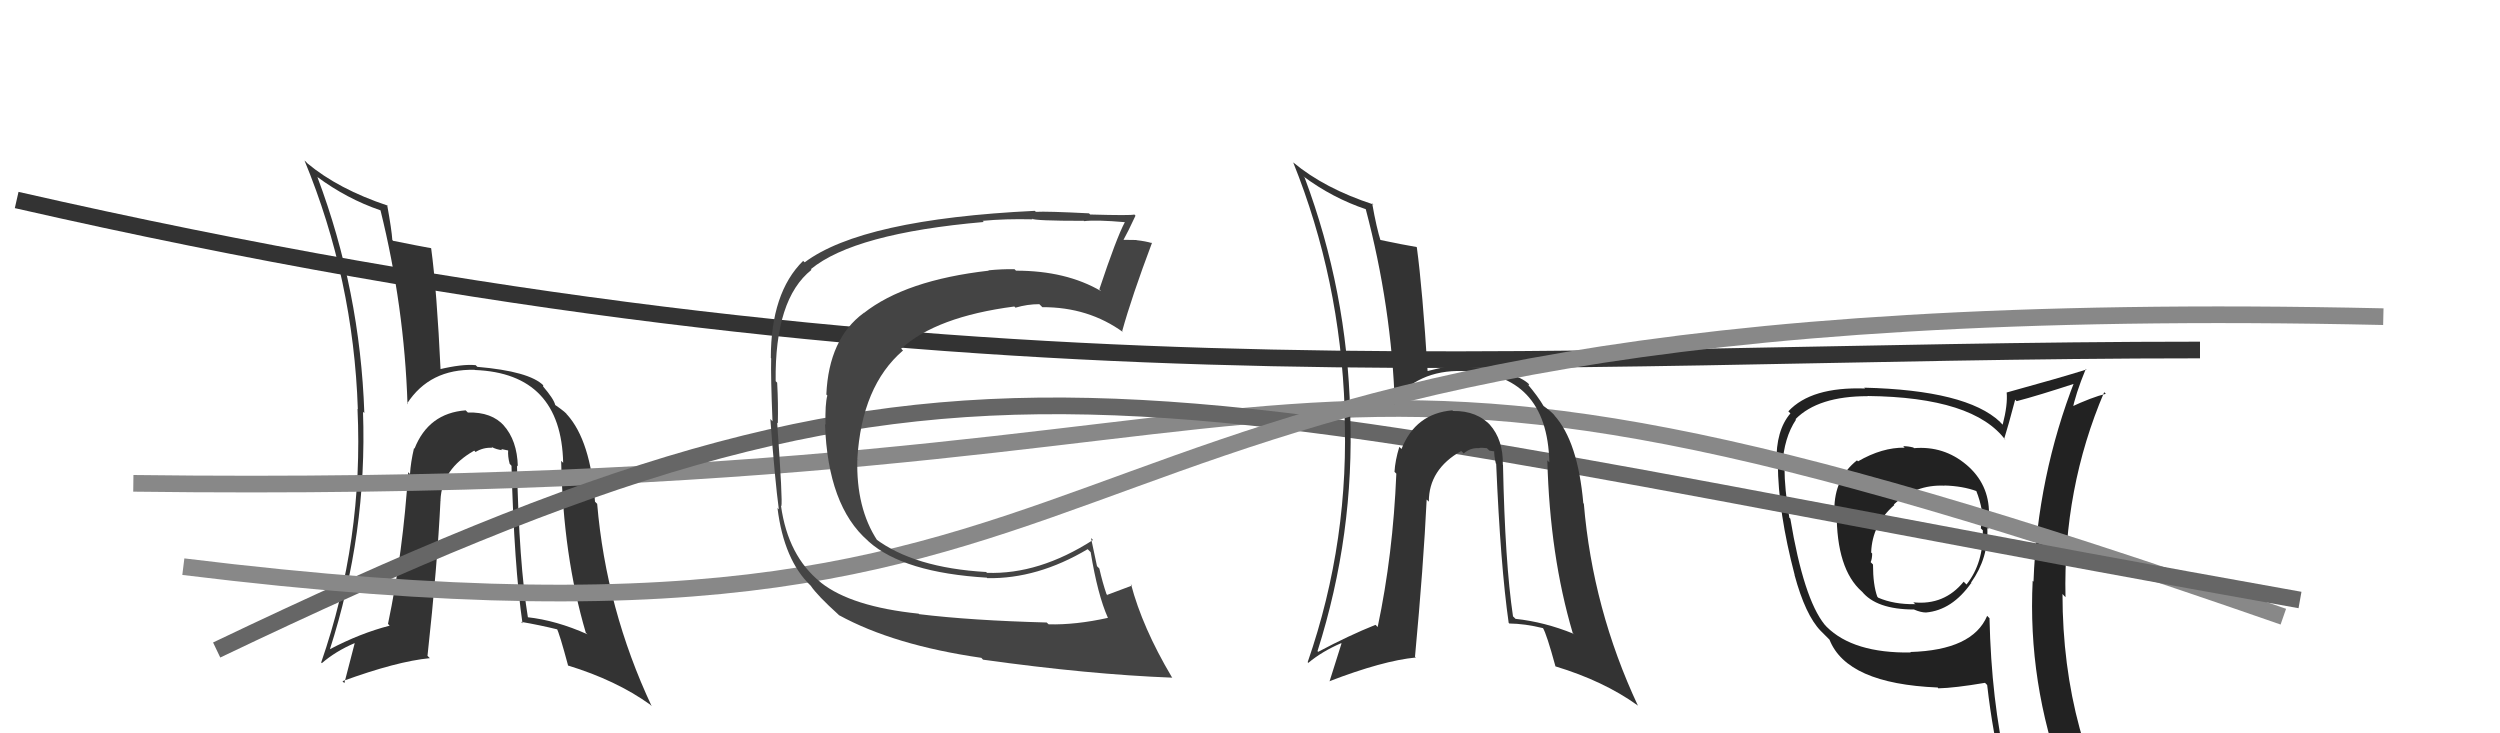 <svg xmlns="http://www.w3.org/2000/svg" width="150" height="44" viewBox="0,0,150,44"><path fill="#222" d="M114.73 26.78L114.74 26.79L114.80 26.85Q114.49 26.77 114.19 26.77L114.33 26.91L114.28 26.86Q112.93 26.84 111.48 27.68L111.55 27.75L111.42 27.62Q110.06 28.69 110.06 30.60L110.22 30.76L110.20 30.75Q110.19 34.15 111.71 35.49L111.75 35.53L111.70 35.47Q112.57 36.57 114.85 36.57L114.94 36.66L114.86 36.58Q115.26 36.75 115.56 36.75L115.41 36.60L115.56 36.75Q117.13 36.61 118.28 34.97L118.39 35.09L118.26 34.96Q119.32 33.47 119.24 31.68L119.37 31.80L119.30 31.73Q119.35 31.25 119.35 30.83L119.43 30.91L119.34 30.82Q119.35 29.04 117.98 27.88L117.96 27.86L117.99 27.89Q116.63 26.74 114.84 26.89ZM119.22 36.95L119.41 37.14L119.23 36.95Q118.36 39.01 114.62 39.12L114.52 39.02L114.65 39.15Q111.20 39.20 109.60 37.61L109.51 37.51L109.48 37.48Q108.22 35.92 107.42 31.12L107.42 31.12L107.36 31.06Q107.07 29.32 107.07 28.07L107.06 28.05L106.94 27.94Q107.04 26.25 107.76 25.18L107.73 25.15L107.73 25.15Q109.09 23.77 112.06 23.77L112.12 23.83L112.05 23.76Q118.44 23.83 120.34 26.42L120.23 26.30L120.25 26.33Q120.49 25.58 120.91 23.98L120.98 24.05L121.00 24.07Q122.24 23.75 124.68 22.95L124.54 22.81L124.51 22.78Q122.24 28.58 122.01 34.90L121.90 34.79L121.96 34.85Q121.66 40.95 123.80 46.77L123.90 46.87L123.89 46.87Q122.23 46.31 120.44 46.04L120.28 45.89L120.40 46.00Q119.48 42.04 119.37 37.09ZM120.17 46.34L120.12 46.29L120.12 46.30Q120.83 46.43 122.24 46.74L122.29 46.79L122.14 46.64Q122.42 47.42 122.99 48.82L122.95 48.78L122.99 48.82Q125.56 49.52 127.84 50.82L127.85 50.83L127.88 50.86Q123.75 44.17 123.75 35.64L123.86 35.76L123.93 35.83Q123.78 29.32 126.25 23.53L126.29 23.57L126.35 23.63Q125.54 23.82 124.17 24.46L124.26 24.55L124.34 24.63Q124.51 23.69 125.15 22.13L125.15 22.13L125.19 22.17Q123.60 22.67 120.40 23.55L120.57 23.71L120.40 23.54Q120.47 24.29 120.16 25.48L120.03 25.35L120.00 25.31Q117.98 23.41 111.85 23.26L111.88 23.28L111.90 23.31Q108.67 23.20 107.30 24.68L107.43 24.81L107.42 24.81Q106.55 25.83 106.59 27.74L106.60 27.75L106.67 27.82Q106.69 30.73 107.68 34.50L107.70 34.52L107.67 34.49Q108.32 36.90 109.24 37.85L109.21 37.82L109.68 38.29L109.77 38.38Q110.81 41.02 116.25 41.25L116.24 41.23L116.30 41.30Q117.27 41.28 119.10 40.97L119.15 41.02L119.23 41.10Q119.57 44.07 120.17 46.35ZM116.78 29.25L116.71 29.18L116.66 29.13Q117.76 29.16 118.60 29.47L118.66 29.53L118.57 29.44Q118.80 30.01 118.91 30.62L119.00 30.71L118.94 30.65Q118.93 31.10 118.85 31.71L118.85 31.70L118.97 31.82Q119.02 33.78 117.99 35.07L117.93 35.01L117.82 34.90Q116.66 36.33 114.80 36.14L114.95 36.29L114.90 36.25Q113.64 36.27 112.69 35.86L112.63 35.79L112.64 35.81Q112.38 35.09 112.38 33.88L112.37 33.86L112.24 33.73Q112.33 33.52 112.33 33.21L112.33 33.21L112.27 33.15Q112.33 31.46 113.66 30.30L113.55 30.19L113.63 30.27Q114.92 29.06 116.67 29.14Z"/><path fill="#333" d="M30.99 27.90L30.90 27.81L31.07 27.98Q31.03 26.42 30.21 25.51L30.31 25.61L30.26 25.56Q29.51 24.71 28.07 24.75L28.02 24.70L27.94 24.62Q25.71 24.79 24.87 26.92L24.90 26.95L24.84 26.89Q24.64 27.75 24.60 28.44L24.44 28.28L24.49 28.33Q24.19 33.09 23.28 37.43L23.33 37.49L23.38 37.54Q21.62 37.99 19.76 38.97L19.74 38.96L19.78 39.00Q22.04 32.01 21.78 24.70L21.77 24.70L21.86 24.78Q21.61 17.45 19.05 10.64L19.09 10.68L19.03 10.61Q20.81 11.93 22.83 12.62L22.81 12.60L22.83 12.62Q24.26 18.39 24.45 24.25L24.43 24.24L24.42 24.22Q25.78 22.12 28.48 22.19L28.60 22.32L28.49 22.20Q33.67 22.40 33.79 27.77L33.81 27.79L33.67 27.65Q33.78 33.32 35.15 37.97L35.26 38.07L35.25 38.06Q33.38 37.22 31.63 37.03L31.55 36.95L31.68 37.08Q31.14 33.80 31.02 27.93ZM31.29 37.33L31.36 37.41L31.26 37.31Q32.37 37.50 33.47 37.77L33.47 37.77L33.40 37.70Q33.56 37.97 34.09 39.95L34.06 39.92L34.08 39.93Q36.98 40.82 39.00 42.27L38.98 42.25L39.10 42.37Q36.37 36.55 35.83 30.23L35.82 30.22L35.70 30.10Q35.43 26.44 34.03 24.88L34.01 24.87L34.01 24.87Q34.01 24.79 33.36 24.33L33.38 24.36L33.31 24.29Q33.23 23.94 32.58 23.18L32.59 23.18L32.59 23.11L32.61 23.13Q31.77 22.28 28.64 22.01L28.59 21.96L28.54 21.91Q27.73 21.83 26.32 22.17L26.50 22.34L26.44 22.29Q26.21 17.41 25.87 14.90L25.92 14.95L25.86 14.89Q25.08 14.75 23.59 14.45L23.52 14.38L23.54 14.40Q23.50 13.79 23.23 12.30L23.14 12.21L23.27 12.34Q20.30 11.35 18.43 9.79L18.38 9.73L18.27 9.63Q21.21 16.75 21.47 24.55L21.54 24.62L21.45 24.53Q21.82 32.40 19.27 39.75L19.30 39.78L19.31 39.79Q20.13 39.08 21.27 38.59L21.28 38.60L20.66 40.99L20.55 40.87Q23.81 39.68 25.79 39.49L25.71 39.41L25.65 39.35Q26.24 33.96 26.43 30.01L26.48 30.06L26.43 30.00Q26.51 28.14 28.45 27.04L28.47 27.05L28.53 27.12Q29.01 26.83 29.54 26.87L29.59 26.92L29.48 26.81Q29.80 26.98 30.14 27.01L30.06 26.94L30.50 27.03L30.49 27.02Q30.46 27.38 30.58 27.83L30.74 28.00L30.69 27.95Q30.85 33.97 31.35 37.40Z"/><path d="M1 12 C58 25,91 21,132 21" stroke="#333" fill="none"/><path d="M8 29 C87 30,71 14,137 37" stroke="#888" fill="none"/><path d="M13 39 C59 17,65 23,138 36" stroke="#666" fill="none"/><path fill="#333" d="M90.11 27.82L90.12 27.83L90.17 27.88Q90.20 26.39 89.38 25.47L89.42 25.51L89.49 25.58Q88.63 24.63 87.18 24.66L87.10 24.58L87.14 24.62Q84.93 24.81 84.09 26.94L84.02 26.87L83.96 26.81Q83.71 27.62 83.67 28.31L83.79 28.43L83.78 28.42Q83.58 33.28 82.66 37.62L82.62 37.58L82.53 37.49Q80.95 38.12 79.09 39.11L78.98 39.00L79.05 39.07Q81.28 32.05 81.01 24.74L80.98 24.71L81.01 24.74Q80.83 17.47 78.28 10.66L78.16 10.54L78.20 10.58Q79.95 11.88 81.97 12.56L81.93 12.52L81.94 12.53Q83.50 18.43 83.69 24.29L83.55 24.15L83.56 24.16Q85.05 22.19 87.75 22.26L87.71 22.23L87.75 22.26Q92.84 22.37 92.96 27.74L92.96 27.74L92.84 27.62Q92.99 33.33 94.36 37.97L94.47 38.08L94.40 38.02Q92.68 37.32 90.93 37.13L90.80 37.00L90.78 36.98Q90.30 33.76 90.18 27.89ZM90.57 37.42L90.49 37.33L90.56 37.41Q91.49 37.42 92.59 37.69L92.57 37.67L92.57 37.67Q92.79 38.01 93.33 39.99L93.21 39.86L93.32 39.98Q96.22 40.86 98.24 42.31L98.13 42.20L98.28 42.35Q95.56 36.54 95.03 30.22L94.90 30.10L95.00 30.20Q94.67 26.48 93.26 24.92L93.24 24.90L93.30 24.96Q93.16 24.75 92.52 24.29L92.59 24.36L92.65 24.42Q92.28 23.78 91.63 23.02L91.72 23.11L91.75 23.06L91.75 23.06Q90.93 22.24 87.81 21.98L87.84 22.01L87.68 21.85Q87.03 21.92 85.62 22.27L85.59 22.24L85.66 22.31Q85.35 17.35 85.01 14.84L85.13 14.96L84.99 14.82Q84.21 14.69 82.73 14.38L82.84 14.50L82.86 14.52Q82.59 13.68 82.33 12.20L82.39 12.25L82.41 12.27Q79.47 11.31 77.60 9.75L77.48 9.64L77.59 9.74Q80.41 16.75 80.68 24.56L80.82 24.70L80.66 24.54Q81.01 32.38 78.46 39.73L78.53 39.81L78.50 39.77Q79.33 39.08 80.47 38.59L80.49 38.61L79.77 40.89L79.75 40.88Q82.97 39.64 84.95 39.45L84.89 39.39L84.90 39.40Q85.41 33.93 85.60 29.97L85.76 30.13L85.73 30.10Q85.73 28.16 87.67 27.06L87.75 27.13L87.82 27.21Q88.22 26.85 88.76 26.89L88.73 26.86L88.75 26.88Q88.87 26.85 89.21 26.89L89.37 27.04L89.77 27.10L89.65 26.98Q89.64 27.35 89.75 27.81L89.83 27.88L89.77 27.82Q90.03 33.94 90.52 37.37Z"/><path d="M11 34 C76 42,54 17,143 19" stroke="#888" fill="none"/><path fill="#444" d="M55.29 36.99L55.25 36.95L55.12 36.82Q51.08 36.40 49.26 34.96L49.11 34.81L49.23 34.93Q47.28 33.36 46.86 30.35L47.04 30.53L46.88 30.37Q46.97 30.12 46.63 25.36L46.67 25.40L46.67 25.40Q46.70 24.22 46.63 22.96L46.54 22.87L46.54 22.88Q46.48 17.94 48.69 16.19L48.64 16.14L48.65 16.15Q51.26 14.00 59.02 13.32L59.00 13.29L58.96 13.25Q60.31 13.12 61.95 13.16L61.99 13.20L61.91 13.12Q62.05 13.25 65.01 13.25L64.93 13.17L65.04 13.27Q65.77 13.18 67.49 13.33L67.46 13.30L67.49 13.33Q66.99 14.27 65.96 17.36L65.93 17.33L66.07 17.47Q63.97 16.24 60.96 16.24L60.92 16.20L60.87 16.15Q60.10 16.14 59.30 16.22L59.35 16.26L59.32 16.24Q54.33 16.81 51.82 18.79L51.76 18.72L51.82 18.78Q49.73 20.32 49.58 23.67L49.60 23.69L49.64 23.73Q49.50 24.23 49.53 25.49L49.63 25.58L49.50 25.45Q49.67 30.35 52.07 32.44L51.96 32.33L52.13 32.50Q54.22 34.36 59.21 34.66L59.24 34.69L59.24 34.69Q62.25 34.74 65.26 32.95L65.32 33.01L65.44 33.13Q65.86 35.69 66.47 37.06L66.52 37.11L66.48 37.07Q64.55 37.50 62.91 37.46L62.92 37.46L62.80 37.35Q58.27 37.23 55.15 36.85ZM70.34 40.66L70.32 40.64L70.30 40.61Q68.54 37.64 67.86 35.05L67.82 35.02L67.93 35.13Q67.43 35.31 66.44 35.69L66.49 35.75L66.39 35.65Q66.15 34.95 65.96 34.11L65.82 33.97L65.46 32.28L65.58 32.40Q62.34 34.48 59.22 34.37L59.11 34.27L59.16 34.32Q54.84 34.07 52.52 32.32L52.55 32.34L52.64 32.43Q51.36 30.48 51.44 27.55L51.59 27.69L51.44 27.54Q51.70 23.16 54.18 21.03L54.05 20.90L54.07 20.92Q56.18 19.00 60.86 18.39L60.97 18.50L60.93 18.46Q61.64 18.25 62.36 18.25L62.44 18.33L62.54 18.43Q65.31 18.42 67.40 19.94L67.27 19.81L67.33 19.87Q67.90 17.81 69.12 14.57L69.01 14.47L69.13 14.59Q68.74 14.47 68.19 14.41L68.22 14.44L68.18 14.40Q67.67 14.39 67.41 14.39L67.46 14.44L67.41 14.39Q67.67 13.93 68.13 12.94L68.06 12.87L68.06 12.87Q67.90 12.94 65.41 12.87L65.29 12.75L65.34 12.80Q62.80 12.67 62.15 12.71L62.24 12.80L62.09 12.65Q51.74 13.15 48.28 15.74L48.15 15.62L48.19 15.65Q46.25 17.56 46.25 21.48L46.11 21.34L46.27 21.50Q46.24 22.57 46.35 25.28L46.22 25.14L46.22 25.14Q46.50 28.85 46.73 30.56L46.63 30.46L46.65 30.49Q47.04 33.61 48.64 35.14L48.64 35.14L48.64 35.14Q49.04 35.73 50.30 36.87L50.38 36.96L50.34 36.91Q53.62 38.71 58.88 39.47L58.89 39.48L58.98 39.58Q65.35 40.47 70.34 40.66Z"/></svg>
